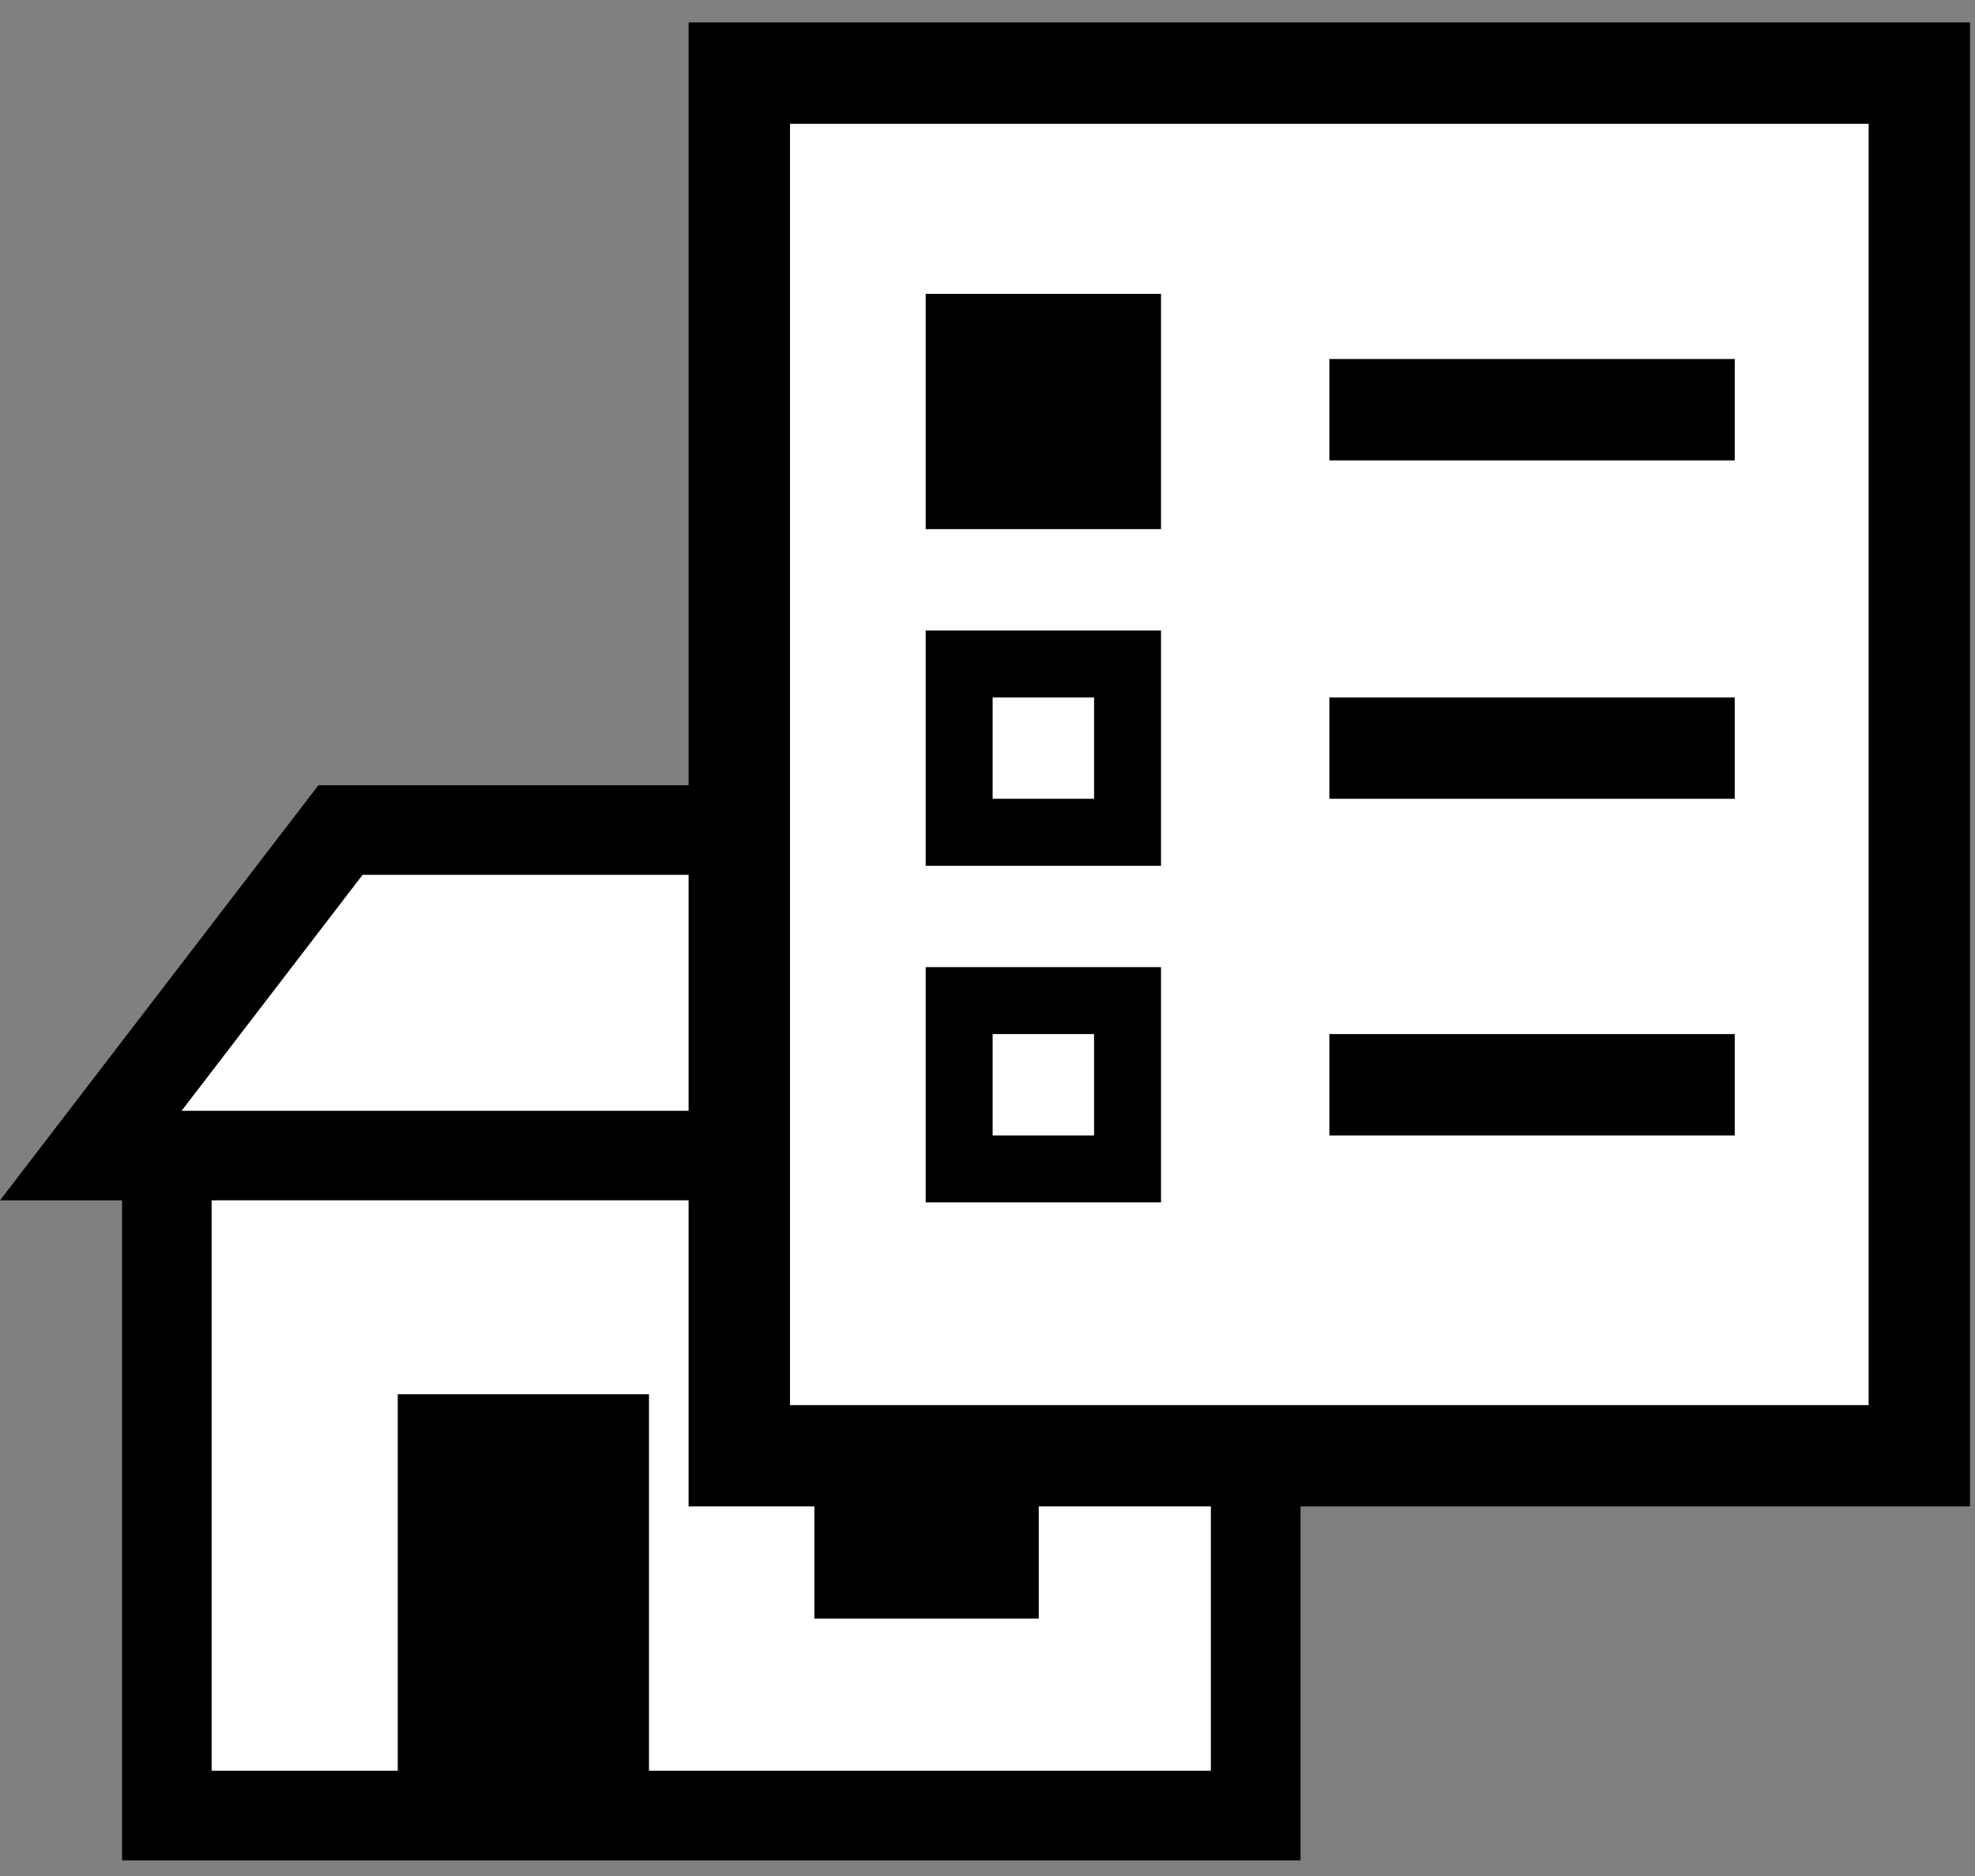 <?xml version="1.0" encoding="UTF-8"?>
<svg width="20px" height="19px" viewBox="0 0 20 19" version="1.1" xmlns="http://www.w3.org/2000/svg" xmlns:xlink="http://www.w3.org/1999/xlink">
    <rect x="0" y="0" width="20" height="19" fill="#808080" stroke="none"/>
    <!-- Generator: Sketch 49.1 (51147) - http://www.bohemiancoding.com/sketch -->
    <title>Page 1</title>
    <desc>Created with Sketch.</desc>
    <defs></defs>
    <g id="Mobile" stroke="none" stroke-width="1" fill="none" fill-rule="evenodd">
        <g id="Forside---lille-top---erhverv" transform="translate(-10, -728)">
            <g id="Genveje" transform="translate(0, 386)">
                <g id="Group-6" transform="translate(0, 331)">
                    <g id="Page-1" transform="translate(10, 11)">
                        <polygon id="Fill-1" fill="#FFFFFF" points="7.314 8.381 3.45 8.419 0.799 11.752 1.784 12.283 1.746 18.495 12.731 18.571 12.975 13.38"></polygon>
                        <path d="M3.224,7.953 L-2.27272727e-05,12.157 L1.236,12.157 L1.236,18.842 L13.17,18.842 L13.17,12.157 L14.814,12.157 L11.59,7.953 L3.224,7.953 Z M3.672,8.86 L11.143,8.86 L12.975,11.25 L1.839,11.25 L3.672,8.86 Z M2.143,12.157 L12.262,12.157 L12.262,17.934 L6.572,17.934 L6.572,14.121 L4.028,14.121 L4.028,17.934 L2.143,17.934 L2.143,12.157 Z M8.247,16.393 L10.519,16.393 L10.519,14.121 L8.247,14.121 L8.247,16.393 Z" id="Fill-2" fill="#000000"></path>
                        <polygon id="Fill-3" fill="#FFFFFF" points="7.971 14.341 19.399 14.341 19.399 0.578 7.971 0.578"></polygon>
                        <path d="M6.973,15.257 L19.95,15.257 L19.95,0.227 L6.973,0.227 L6.973,15.257 Z M8,14.231 L18.923,14.231 L18.923,1.254 L8,1.254 L8,14.231 Z M9.374,5.359 L11.757,5.359 L11.757,2.976 L9.374,2.976 L9.374,5.359 Z M13.462,4.663 L17.567,4.663 L17.567,3.636 L13.462,3.636 L13.462,4.663 Z M9.374,8.769 L11.757,8.769 L11.757,6.386 L9.374,6.386 L9.374,8.769 Z M10.052,8.09 L11.079,8.09 L11.079,7.064 L10.052,7.064 L10.052,8.09 Z M13.462,8.09 L17.567,8.09 L17.567,7.064 L13.462,7.064 L13.462,8.09 Z M9.374,12.178 L11.757,12.178 L11.757,9.795 L9.374,9.795 L9.374,12.178 Z M10.052,11.5 L11.079,11.5 L11.079,10.473 L10.052,10.473 L10.052,11.5 Z M13.462,11.5 L17.567,11.5 L17.567,10.473 L13.462,10.473 L13.462,11.5 Z" id="Fill-4" fill="#000000"></path>
                    </g>
                </g>
            </g>
        </g>
    </g>
</svg>